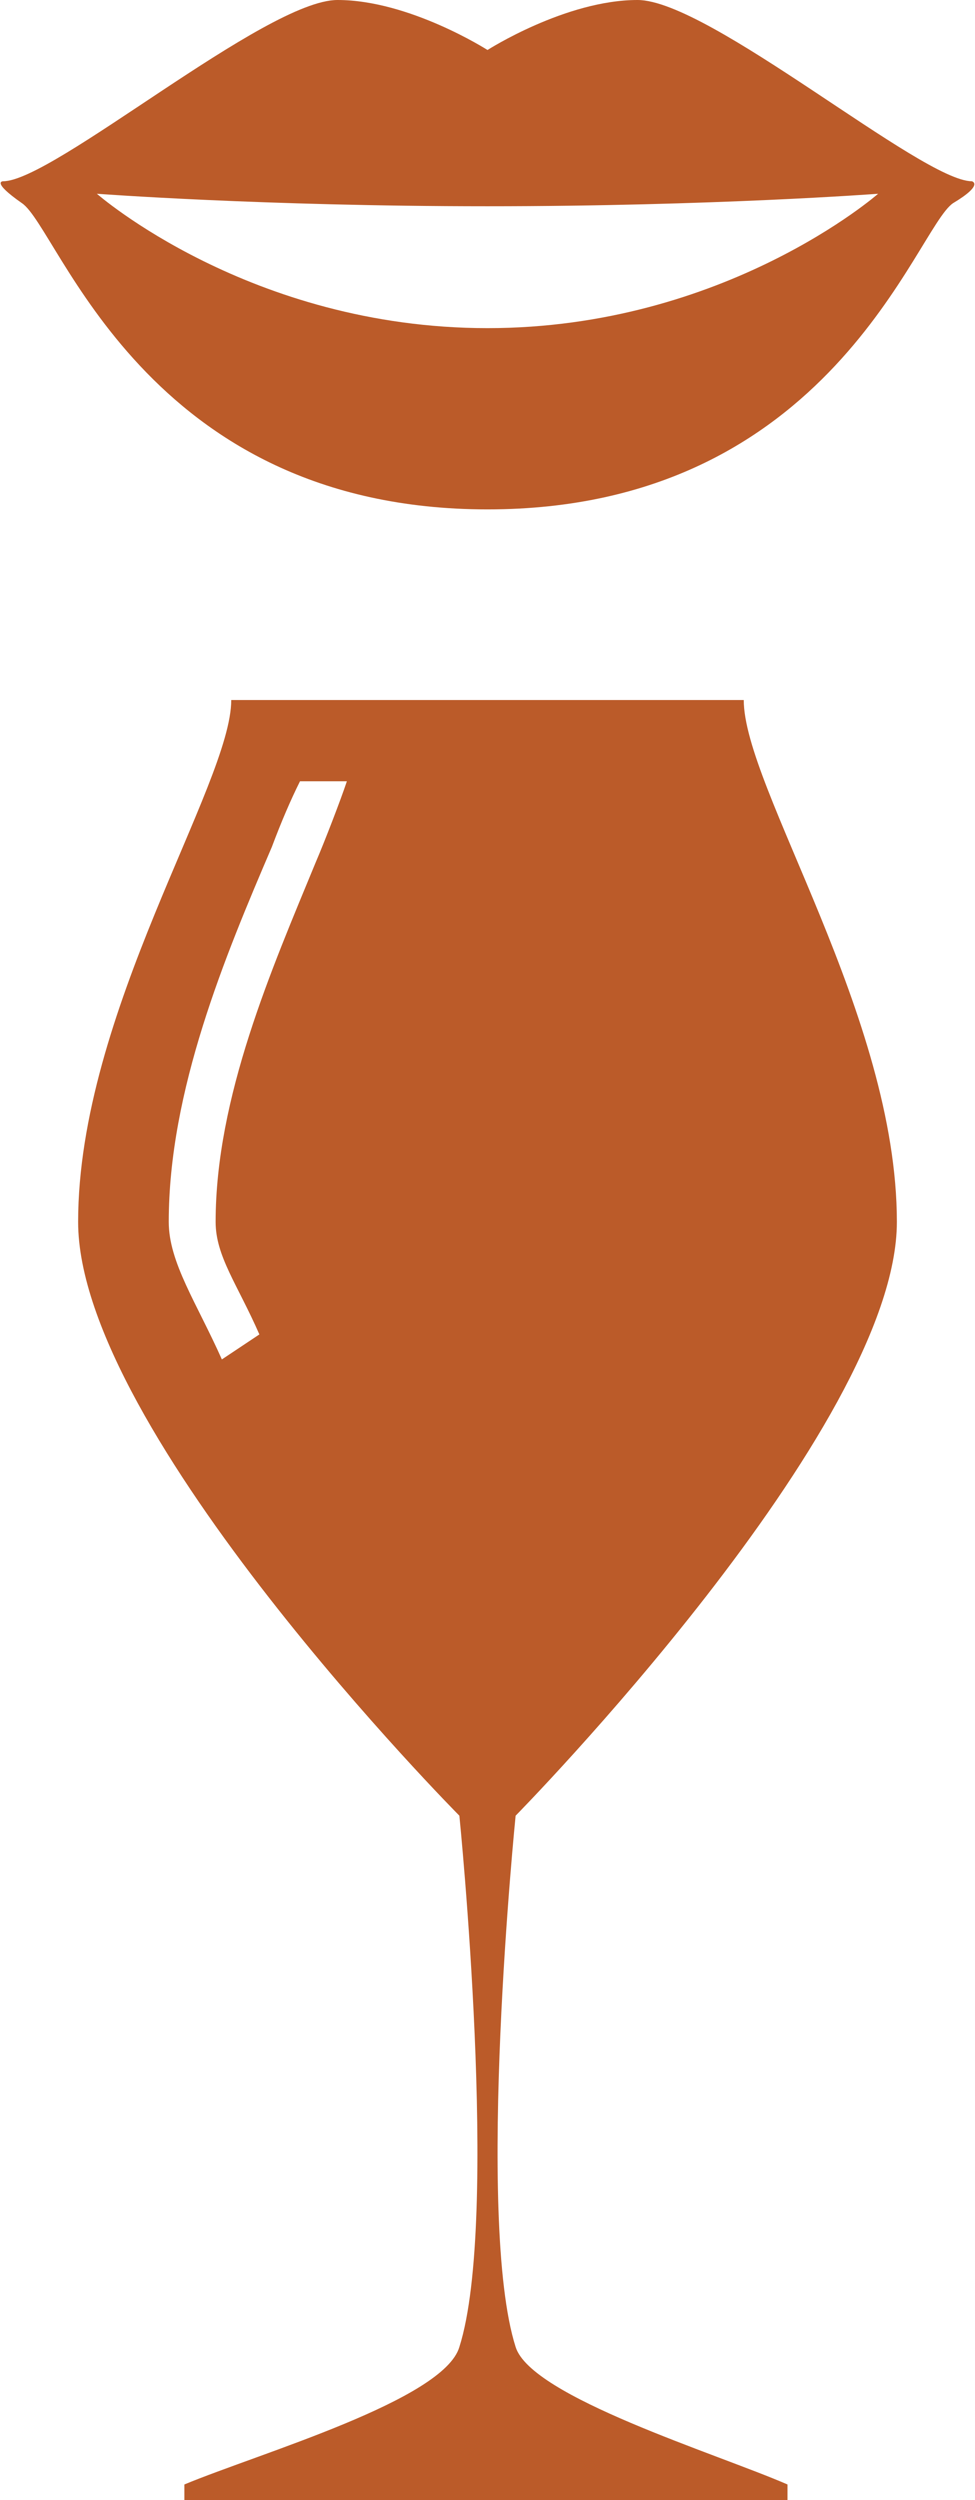 <?xml version="1.0" encoding="utf-8"?>
<!-- Generator: Adobe Illustrator 25.2.0, SVG Export Plug-In . SVG Version: 6.00 Build 0)  -->
<svg version="1.1" id="Ebene_2" xmlns="http://www.w3.org/2000/svg" xmlns:xlink="http://www.w3.org/1999/xlink" x="0px" y="0px"
	 viewBox="0 0 31.2 80" style="enable-background:new 0 0 31.2 80;" xml:space="preserve">
<style type="text/css">
	.st0{fill:#BB5B29;}
</style>
<path class="st0" d="M16.5,75.1c-1.3-4.1,0-17,0-17s12.2-12.4,12.2-19s-4.9-13.9-4.9-16.7c-3.9,0-12.5,0-16.4,0
	c0,2.7-4.9,10-4.9,16.7s12.2,19,12.2,19s1.3,12.9,0,17c-0.5,1.7-6.4,3.4-8.8,4.4c0,0.4,0,0.6,0,0.6h9.6h0.1h9.6c0,0,0-0.2,0-0.6
	C22.9,78.5,17,76.7,16.5,75.1z M10.1,27.6C8.7,31,6.9,35.1,6.9,39.1c0,1.1,0.7,2,1.4,3.6l-1.2,0.8c-0.8-1.8-1.7-3.1-1.7-4.4
	c0-4.2,1.8-8.5,3.3-12c0.3-0.8,0.6-1.5,0.9-2.1h1.5C10.9,25.6,10.4,26.9,10.1,27.6z"/>
<path class="st0" d="M31.1,5.8C29.5,5.8,22.7,0,20.4,0s-4.8,1.6-4.8,1.6S13.1,0,10.8,0S1.7,5.8,0.1,5.8c0,0-0.4,0,0.6,0.7
	c1.2,0.8,3.9,9.8,14.9,9.8s13.7-9,14.9-9.8C31.5,5.9,31.1,5.8,31.1,5.8z M15.6,10.5C8,10.5,3.1,6.2,3.1,6.2s5.3,0.4,12.5,0.4
	s12.5-0.4,12.5-0.4S23.2,10.5,15.6,10.5z"/>
</svg>
